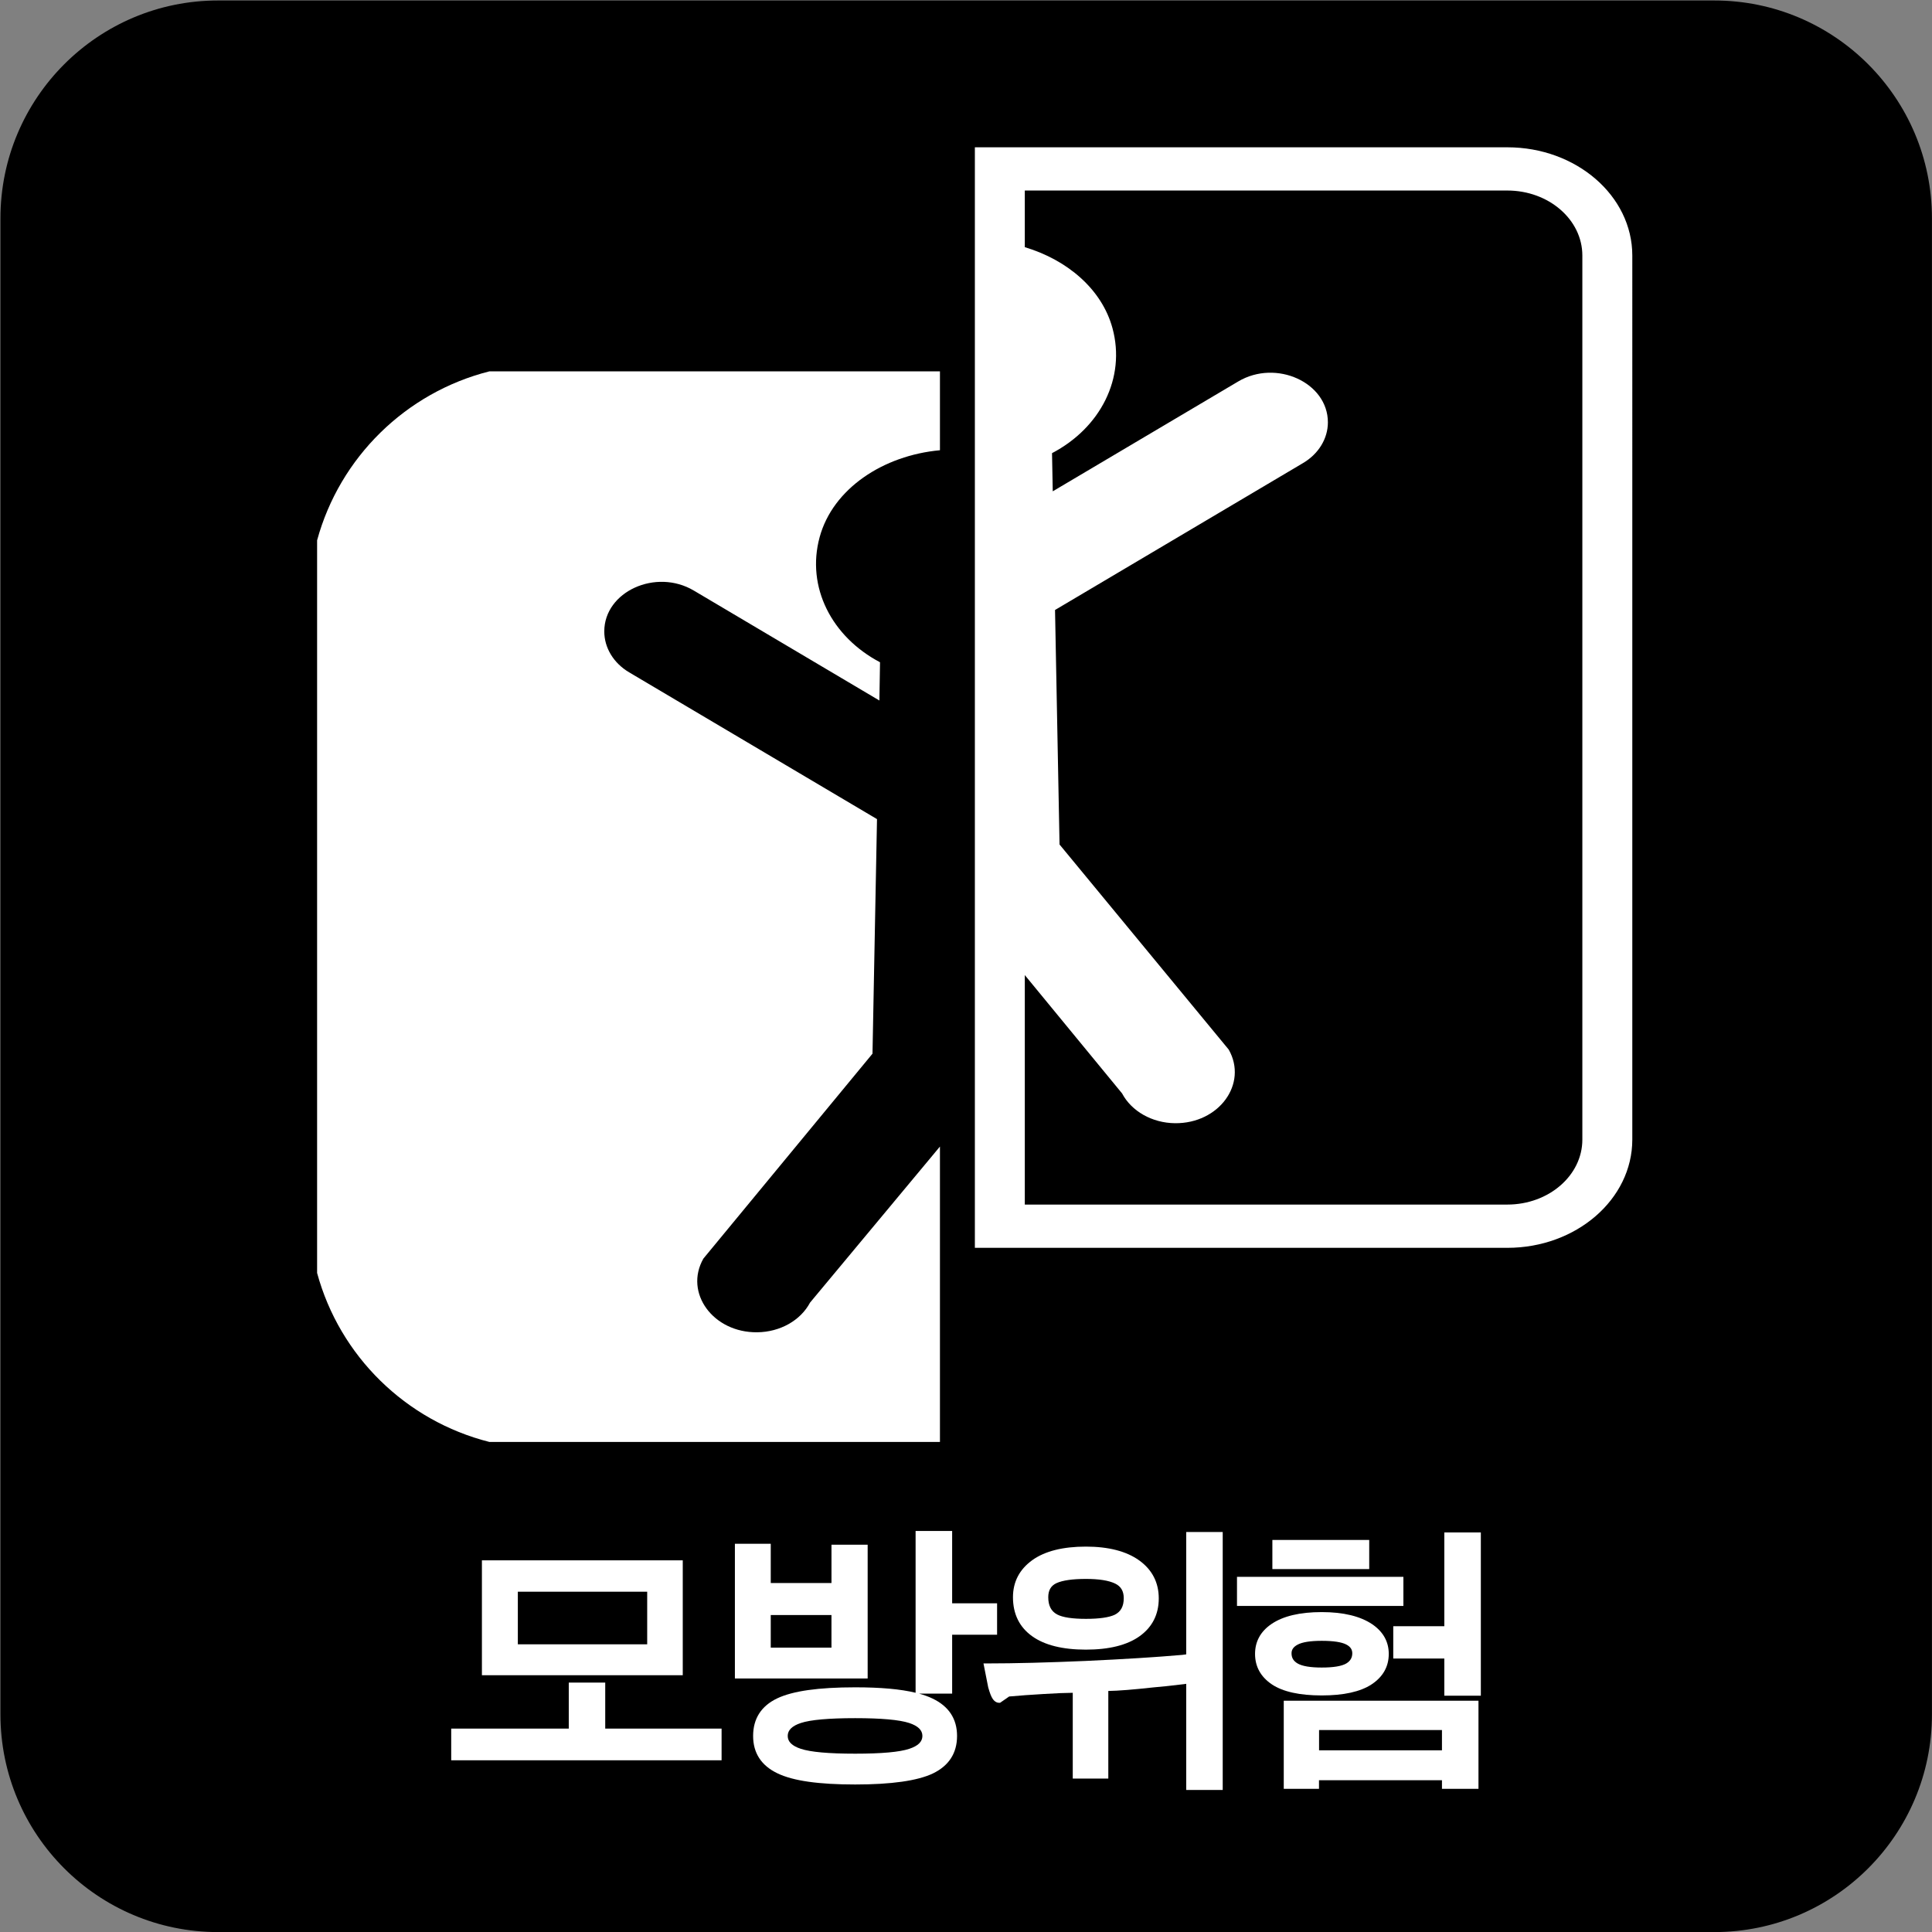 <svg xmlns:inkscape="http://www.inkscape.org/namespaces/inkscape" xmlns:sodipodi="http://sodipodi.sourceforge.net/DTD/sodipodi-0.dtd" xmlns="http://www.w3.org/2000/svg" xmlns:svg="http://www.w3.org/2000/svg" version="1.1" id="svg1" sodipodi:docname="KMRB Content Descriptor icons.pdf" viewBox="0 0 167.35 167.36">
  <rect x="0" y="0" width="167.35" height="167.36" fill="#808080" stroke="none"/>
  <sodipodi:namedview id="namedview1" pagecolor="#ffffff" bordercolor="#000000" borderopacity="0.25" inkscape:showpageshadow="2" inkscape:pageopacity="0.0" inkscape:pagecheckerboard="0" inkscape:deskcolor="#d1d1d1"/>
  <g id="layer-MC0" inkscape:groupmode="layer" inkscape:label="Layer 1" transform="translate(-692.694,-496.456)">
    <g id="g202">
      <path id="path101" d="m 0,0 h -97.225 c -7.808,0 -14.142,6.332 -14.142,14.148 v 97.213 c 0,7.819 6.334,14.157 14.142,14.157 H 0 c 7.814,0 14.145,-6.338 14.145,-14.157 V 14.148 C 14.145,6.332 7.814,0 0,0" style="fill:#000000;fill-opacity:1;fill-rule:nonzero;stroke:none" transform="matrix(1.333,0,0,-1.333,841.184,663.813)"/>
      <path id="path103" d="M 0,0 C -2.863,-0.037 -4.768,2.563 -3.5,4.789 L 7.488,18.104 7.781,33.346 -8.324,42.883 c -1.012,0.599 -1.617,1.594 -1.617,2.66 0,2.584 3.349,4.117 5.818,2.654 l 12.059,-7.144 0.041,2.486 c -3.133,1.647 -4.807,4.879 -3.924,8.127 0.861,3.158 4.135,5.314 7.818,5.65 v 5.127 h -29.273 c -5.434,-1.373 -9.727,-5.588 -11.2,-10.98 V 3.854 c 1.467,-5.397 5.76,-9.606 11.19,-10.979 H 11.871 V 12.068 L 3.43,1.928 C 2.811,0.764 1.48,0.016 0,0" style="fill:#ffffff;fill-opacity:1;fill-rule:nonzero;stroke:none" transform="matrix(1.333,0,0,-1.333,758.288,611.858)"/>
      <path id="path105" d="M 0,0 H -34.6 V -6.031 -49.842 -71.514 H 0 c 4.479,0 8.121,3.153 8.121,7.034 V -7.033 C 8.121,-3.15 4.479,0 0,0 m 4.875,-64.48 c 0,-2.331 -2.184,-4.223 -4.875,-4.223 h -31.355 v 14.912 l 6.32,-7.688 c 0.617,-1.164 1.955,-1.919 3.43,-1.937 2.867,-0.035 4.759,2.562 3.5,4.785 l -10.993,13.326 -0.293,15.239 16.106,9.541 c 1.015,0.595 1.625,1.593 1.625,2.652 0,2.588 -3.36,4.119 -5.824,2.658 l -12.055,-7.14 -0.047,2.48 c 3.143,1.645 4.809,4.877 3.928,8.123 -0.688,2.531 -2.938,4.436 -5.697,5.262 v 3.681 H 0 c 2.691,0 4.875,-1.892 4.875,-4.224 z" style="fill:#ffffff;fill-opacity:1;fill-rule:nonzero;stroke:none" transform="matrix(1.333,0,0,-1.333,823.259,509.215)"/>
      <path id="path107" d="m 0,0 h -2.369 v -2.988 h -7.639 V -5.047 H 7.561 v 2.059 H 0 Z" style="fill:#ffffff;fill-opacity:1;fill-rule:nonzero;stroke:none" transform="matrix(1.333,0,0,-1.333,745.119,642.204)"/>
      <path id="path109" d="m 553.3,119.561 h 8.406 v -3.418 H 553.3 Z m 10.717,2.041 h -13.051 v -7.467 h 13.051 z" style="fill:#ffffff;fill-opacity:1;fill-rule:nonzero;stroke:none" transform="matrix(1.333,0,0,-1.333,0,793.707)"/>
      <path id="path111" d="m 569.735,118.047 h 3.945 v -2.119 h -3.945 z m 6.297,4.57 h -2.351 v -2.49 h -3.946 v 2.551 h -2.33 v -8.754 h 8.627 z" style="fill:#ffffff;fill-opacity:1;fill-rule:nonzero;stroke:none" transform="matrix(1.333,0,0,-1.333,0,793.707)"/>
      <path id="path113" d="m 0,0 c -0.627,-0.213 -1.809,-0.318 -3.518,-0.318 -1.718,0 -2.906,0.105 -3.539,0.318 -0.566,0.187 -0.847,0.459 -0.847,0.834 0,0.377 0.281,0.652 0.853,0.842 0.627,0.209 1.819,0.314 3.533,0.314 1.69,0 2.868,-0.105 3.508,-0.314 C 0.568,1.484 0.848,1.209 0.848,0.834 0.848,0.463 0.568,0.187 0,0 M 2.781,14.154 H 0.406 V 3.641 c -0.98,0.238 -2.275,0.353 -3.924,0.353 -2.4,0 -4.056,-0.238 -5.068,-0.717 -1.043,-0.498 -1.566,-1.322 -1.566,-2.443 0,-1.105 0.527,-1.922 1.576,-2.426 1.015,-0.492 2.672,-0.728 5.058,-0.728 2.348,0 4.045,0.24 5.047,0.716 C 2.572,-1.1 3.1,-0.281 3.1,0.834 3.1,1.943 2.564,2.76 1.512,3.262 1.254,3.387 0.961,3.492 0.629,3.586 h 2.152 v 3.826 h 2.92 v 2.043 h -2.92 z" style="fill:#ffffff;fill-opacity:1;fill-rule:nonzero;stroke:none" transform="matrix(1.333,0,0,-1.333,771.462,647.936)"/>
      <path id="path115" d="m 0,0 c -1.725,-0.15 -3.842,-0.281 -6.287,-0.393 -2.434,-0.105 -4.584,-0.162 -6.393,-0.162 h -0.238 l 0.307,-1.554 c 0.103,-0.366 0.193,-0.598 0.283,-0.733 0.15,-0.234 0.33,-0.271 0.426,-0.271 h 0.062 l 0.049,0.035 c 0.178,0.119 0.357,0.246 0.541,0.375 0.674,0.06 1.414,0.115 2.271,0.164 0.786,0.049 1.385,0.072 1.862,0.076 v -5.574 h 2.31 v 5.693 c 0.641,0.01 1.625,0.088 2.92,0.231 0.41,0.033 1.008,0.095 1.991,0.211 l 0.501,0.074 -0.078,1.9 z" style="fill:#ffffff;fill-opacity:1;fill-rule:nonzero;stroke:none" transform="matrix(1.333,0,0,-1.333,795.103,639.803)"/>
      <path id="path117" d="m 596.733,106.68 h 2.371 v 16.762 h -2.371 z" style="fill:#ffffff;fill-opacity:1;fill-rule:nonzero;stroke:none" transform="matrix(1.333,0,0,-1.333,0,793.707)"/>
      <path id="path119" d="m 0,0 c 0.402,0.184 1.049,0.275 1.916,0.275 0.844,0 1.48,-0.099 1.9,-0.302 0.379,-0.184 0.559,-0.494 0.559,-0.95 0,-0.525 -0.189,-0.878 -0.586,-1.076 C 3.414,-2.229 2.781,-2.32 1.916,-2.32 c -0.881,0 -1.51,0.095 -1.869,0.285 -0.389,0.209 -0.578,0.574 -0.578,1.121 0,0.445 0.17,0.744 0.531,0.914 m -1.574,-3.451 c 0.806,-0.578 1.98,-0.869 3.49,-0.869 1.502,0 2.676,0.291 3.484,0.869 0.827,0.588 1.25,1.42 1.25,2.461 0,1.025 -0.423,1.857 -1.269,2.467 -0.824,0.593 -1.994,0.898 -3.465,0.898 -1.494,0 -2.664,-0.293 -3.48,-0.877 -0.836,-0.602 -1.26,-1.41 -1.26,-2.412 0,-1.096 0.424,-1.949 1.25,-2.537" style="fill:#ffffff;fill-opacity:1;fill-rule:nonzero;stroke:none" transform="matrix(1.333,0,0,-1.333,784.202,633.589)"/>
      <path id="path121" d="m 608.624,122.926 h -6.293 v -1.893 h 6.293 z" style="fill:#ffffff;fill-opacity:1;fill-rule:nonzero;stroke:none" transform="matrix(1.333,0,0,-1.333,0,793.707)"/>
      <path id="path123" d="m 0,0 c 0.303,0.162 0.826,0.246 1.562,0.246 0.751,0 1.282,-0.08 1.59,-0.238 0.27,-0.139 0.395,-0.32 0.395,-0.574 0,-0.289 -0.131,-0.506 -0.395,-0.663 C 2.854,-1.402 2.32,-1.49 1.562,-1.49 0.826,-1.49 0.303,-1.402 0,-1.229 c -0.275,0.161 -0.4,0.37 -0.4,0.663 0,0.242 0.125,0.42 0.4,0.566 m 4.793,-2.59 c 0.746,0.49 1.125,1.158 1.125,1.986 0,0.786 -0.356,1.43 -1.061,1.918 -0.781,0.532 -1.892,0.799 -3.295,0.799 -1.421,0 -2.519,-0.261 -3.273,-0.779 -0.705,-0.482 -1.06,-1.137 -1.06,-1.938 0,-0.828 0.371,-1.496 1.101,-1.986 0.713,-0.473 1.797,-0.713 3.232,-0.713 1.422,0 2.506,0.24 3.231,0.713" style="fill:#ffffff;fill-opacity:1;fill-rule:nonzero;stroke:none" transform="matrix(1.333,0,0,-1.333,805.1,638.912)"/>
      <path id="path125" d="M 0,0 V -6.094 H -3.318 V -8.193 H 0 v -2.416 H 2.373 V 0 Z" style="fill:#ffffff;fill-opacity:1;fill-rule:nonzero;stroke:none" transform="matrix(1.333,0,0,-1.333,817.801,629.196)"/>
      <path id="path127" d="m 610.845,120.529 h -10.813 v -1.891 h 10.813 z" style="fill:#ffffff;fill-opacity:1;fill-rule:nonzero;stroke:none" transform="matrix(1.333,0,0,-1.333,0,793.707)"/>
      <path id="path129" d="m 613.351,109.256 h -7.986 v 1.318 h 7.986 z m -10.28,-2.502 h 2.289 v 0.559 h 7.991 v -0.559 h 2.373 v 5.725 h -12.653 z" style="fill:#ffffff;fill-opacity:1;fill-rule:nonzero;stroke:none" transform="matrix(1.333,0,0,-1.333,0,793.707)"/>
    </g>
  </g>
</svg>